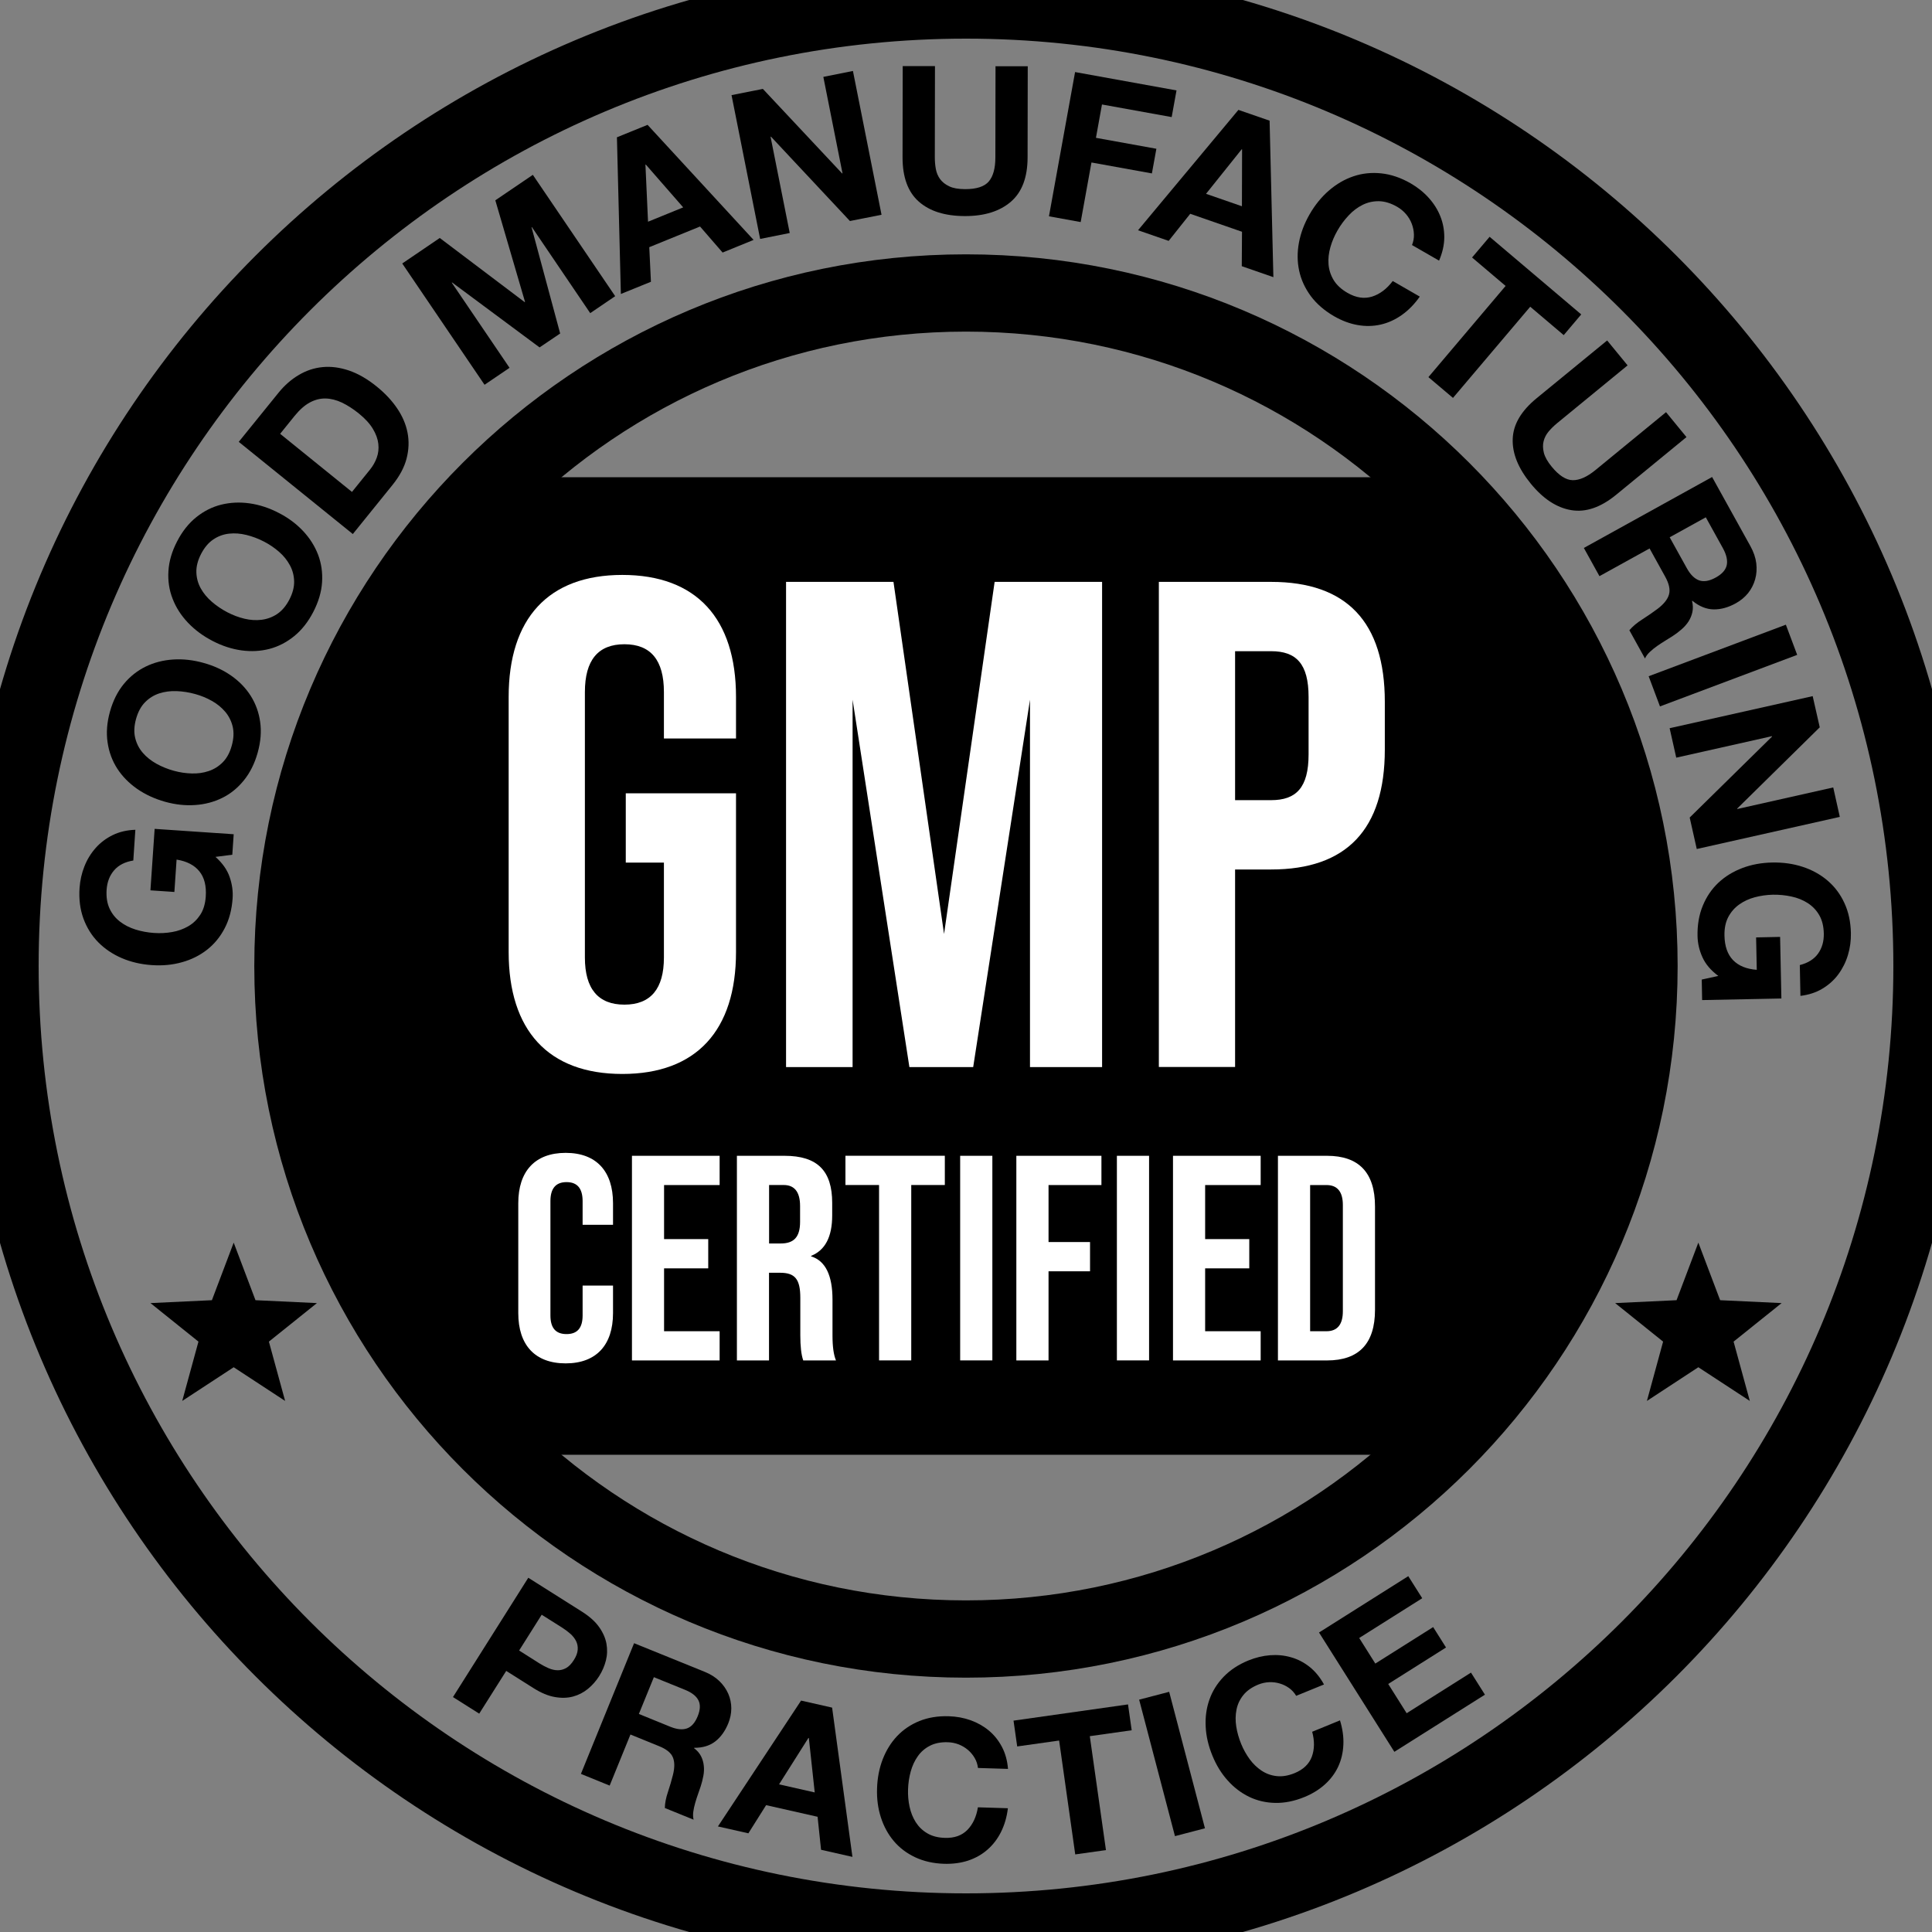 <svg width="50" height="50" viewBox="0 0 50 50" fill="none" xmlns="http://www.w3.org/2000/svg">
<rect x="0" y="0" width="50" height="50" fill="#808080" stroke="none"/>
<g clip-path="url(#clip0_655_671)">
<path d="M24.999 42.418C34.619 42.418 42.417 34.62 42.417 25C42.417 15.38 34.619 7.582 24.999 7.582C15.38 7.582 7.581 15.38 7.581 25C7.581 34.62 15.38 42.418 24.999 42.418Z" stroke="black" stroke-width="2" stroke-miterlimit="10"/>
<path d="M25 50C38.807 50 50 38.807 50 25C50 11.193 38.807 0 25 0C11.193 0 0 11.193 0 25C0 38.807 11.193 50 25 50Z" stroke="black" stroke-width="2" stroke-miterlimit="10"/>
<path d="M5.943 22.696C6.007 22.881 6.033 23.066 6.02 23.249C6 23.539 5.933 23.796 5.816 24.021C5.7 24.245 5.547 24.431 5.36 24.578C5.172 24.725 4.956 24.834 4.711 24.902C4.467 24.971 4.207 24.996 3.931 24.977C3.649 24.958 3.39 24.898 3.152 24.796C2.916 24.694 2.713 24.558 2.544 24.387C2.374 24.215 2.247 24.01 2.159 23.772C2.073 23.534 2.039 23.269 2.059 22.98C2.073 22.785 2.114 22.599 2.185 22.421C2.255 22.243 2.352 22.085 2.476 21.945C2.599 21.806 2.747 21.695 2.919 21.611C3.092 21.527 3.287 21.482 3.503 21.475L3.45 22.27C3.235 22.305 3.069 22.389 2.953 22.524C2.837 22.658 2.773 22.826 2.759 23.028C2.747 23.216 2.772 23.377 2.835 23.513C2.898 23.649 2.989 23.762 3.105 23.851C3.222 23.941 3.356 24.009 3.509 24.057C3.661 24.104 3.821 24.134 3.987 24.145C4.146 24.156 4.302 24.148 4.455 24.121C4.608 24.095 4.747 24.044 4.873 23.971C4.998 23.899 5.101 23.799 5.184 23.673C5.265 23.548 5.312 23.39 5.325 23.203C5.344 22.927 5.289 22.71 5.159 22.549C5.03 22.39 4.834 22.288 4.57 22.246L4.513 23.084L3.893 23.042L4.002 21.451L6.048 21.59L6.012 22.12L5.577 22.176C5.757 22.337 5.879 22.51 5.943 22.696Z" fill="black"/>
<path d="M3.549 20.416C3.338 20.268 3.167 20.095 3.035 19.892C2.905 19.69 2.82 19.463 2.784 19.212C2.747 18.961 2.768 18.696 2.846 18.416C2.925 18.133 3.045 17.895 3.205 17.7C3.366 17.506 3.555 17.356 3.771 17.251C3.988 17.145 4.224 17.085 4.482 17.068C4.738 17.051 5.003 17.081 5.275 17.158C5.542 17.232 5.778 17.342 5.986 17.488C6.193 17.633 6.361 17.807 6.489 18.009C6.616 18.21 6.698 18.434 6.733 18.683C6.769 18.932 6.747 19.198 6.668 19.481C6.59 19.761 6.471 19.998 6.311 20.196C6.152 20.392 5.966 20.544 5.752 20.649C5.539 20.754 5.305 20.817 5.052 20.834C4.799 20.852 4.539 20.824 4.273 20.75C4.002 20.674 3.76 20.562 3.549 20.416ZM4.961 20.017C5.116 20.022 5.263 20.002 5.401 19.955C5.539 19.909 5.66 19.833 5.765 19.727C5.871 19.62 5.949 19.476 5.998 19.296C6.049 19.115 6.056 18.951 6.022 18.805C5.987 18.66 5.922 18.531 5.829 18.421C5.735 18.31 5.62 18.216 5.485 18.14C5.35 18.064 5.206 18.004 5.052 17.962C4.892 17.917 4.731 17.893 4.571 17.886C4.411 17.88 4.261 17.9 4.121 17.945C3.982 17.991 3.859 18.067 3.754 18.174C3.649 18.28 3.571 18.425 3.521 18.605C3.471 18.786 3.463 18.95 3.498 19.095C3.533 19.241 3.598 19.369 3.694 19.481C3.79 19.593 3.908 19.686 4.048 19.765C4.189 19.843 4.339 19.904 4.5 19.948C4.652 19.99 4.806 20.013 4.961 20.017Z" fill="black"/>
<path d="M4.862 16.113C4.686 15.927 4.553 15.72 4.467 15.495C4.379 15.271 4.343 15.032 4.359 14.779C4.374 14.526 4.449 14.27 4.583 14.012C4.717 13.751 4.884 13.542 5.081 13.384C5.278 13.226 5.493 13.118 5.727 13.06C5.961 13.003 6.205 12.991 6.46 13.027C6.715 13.063 6.968 13.146 7.219 13.277C7.464 13.403 7.673 13.56 7.847 13.746C8.02 13.931 8.148 14.136 8.233 14.358C8.317 14.581 8.351 14.818 8.335 15.069C8.319 15.319 8.243 15.575 8.108 15.837C7.974 16.095 7.81 16.304 7.614 16.463C7.418 16.622 7.204 16.733 6.974 16.793C6.743 16.853 6.503 16.866 6.251 16.832C6 16.797 5.752 16.717 5.506 16.59C5.253 16.459 5.039 16.3 4.862 16.113ZM6.326 16.012C6.477 16.048 6.624 16.058 6.769 16.04C6.913 16.022 7.048 15.973 7.172 15.891C7.297 15.807 7.402 15.683 7.489 15.517C7.575 15.35 7.616 15.192 7.612 15.042C7.608 14.893 7.571 14.753 7.501 14.626C7.432 14.498 7.339 14.383 7.222 14.281C7.105 14.179 6.976 14.091 6.835 14.018C6.688 13.941 6.536 13.884 6.38 13.845C6.224 13.806 6.073 13.795 5.928 13.811C5.782 13.827 5.646 13.876 5.522 13.96C5.397 14.043 5.292 14.167 5.205 14.334C5.119 14.5 5.078 14.659 5.082 14.808C5.086 14.958 5.124 15.097 5.195 15.226C5.266 15.354 5.363 15.471 5.484 15.575C5.605 15.68 5.74 15.771 5.887 15.847C6.03 15.921 6.175 15.976 6.326 16.012Z" fill="black"/>
<path d="M7.209 10.163C7.363 9.973 7.536 9.821 7.73 9.706C7.923 9.591 8.128 9.522 8.346 9.501C8.565 9.479 8.792 9.509 9.028 9.588C9.264 9.668 9.506 9.806 9.75 10.004C9.965 10.178 10.141 10.366 10.278 10.568C10.415 10.77 10.505 10.98 10.547 11.198C10.589 11.416 10.581 11.64 10.522 11.868C10.463 12.095 10.342 12.322 10.159 12.549L9.131 13.821L6.179 11.435L7.209 10.163ZM9.576 12.153C9.652 12.059 9.71 11.956 9.751 11.843C9.792 11.731 9.805 11.611 9.791 11.486C9.777 11.361 9.73 11.231 9.65 11.098C9.57 10.965 9.45 10.834 9.288 10.702C9.139 10.582 8.992 10.488 8.849 10.419C8.706 10.352 8.565 10.316 8.426 10.313C8.287 10.31 8.151 10.345 8.019 10.416C7.885 10.488 7.754 10.604 7.624 10.764L7.25 11.227L9.109 12.731L9.576 12.153Z" fill="black"/>
<path d="M11.381 6.159L13.58 7.82L13.588 7.814L12.819 5.184L13.79 4.525L15.921 7.665L15.275 8.104L13.765 5.877L13.757 5.884L14.497 8.631L13.964 8.991L11.7 7.31L11.692 7.316L13.187 9.519L12.54 9.958L10.41 6.819L11.381 6.159Z" fill="black"/>
<path d="M16.759 3.231L19.503 6.209L18.701 6.536L18.117 5.862L16.803 6.397L16.846 7.292L16.068 7.608L15.966 3.553L16.759 3.231ZM17.681 5.367L16.713 4.258L16.704 4.263L16.771 5.738L17.681 5.367Z" fill="black"/>
<path d="M19.743 2.301L21.793 4.488L21.804 4.486L21.308 1.99L22.074 1.837L22.814 5.558L21.996 5.72L19.953 3.537L19.942 3.539L20.438 6.03L19.672 6.183L18.932 2.462L19.743 2.301Z" fill="black"/>
<path d="M26.162 5.22C25.874 5.468 25.478 5.593 24.971 5.592C24.456 5.591 24.06 5.466 23.779 5.218C23.497 4.969 23.357 4.586 23.358 4.069L23.362 1.71L24.197 1.711L24.193 4.07C24.193 4.173 24.201 4.273 24.219 4.372C24.237 4.471 24.274 4.559 24.33 4.636C24.386 4.712 24.465 4.774 24.566 4.822C24.667 4.871 24.802 4.894 24.973 4.895C25.27 4.896 25.476 4.83 25.589 4.697C25.703 4.564 25.76 4.356 25.76 4.073L25.764 1.714L26.598 1.715L26.594 4.074C26.593 4.589 26.45 4.971 26.162 5.22Z" fill="black"/>
<path d="M30.448 2.34L30.323 3.03L28.519 2.704L28.363 3.567L29.927 3.85L29.811 4.488L28.247 4.205L27.968 5.747L27.147 5.598L27.823 1.865L30.448 2.34Z" fill="black"/>
<path d="M32.857 3.123L32.955 7.173L32.137 6.889L32.143 5.998L30.803 5.533L30.245 6.234L29.452 5.959L32.05 2.844L32.857 3.123ZM32.141 5.338L32.145 3.866L32.135 3.863L31.212 5.016L32.141 5.338Z" fill="black"/>
<path d="M36.592 6.065C36.589 5.971 36.57 5.88 36.536 5.79C36.502 5.7 36.452 5.618 36.388 5.542C36.322 5.466 36.247 5.403 36.157 5.351C35.995 5.258 35.838 5.21 35.688 5.207C35.538 5.205 35.397 5.236 35.266 5.301C35.135 5.366 35.013 5.457 34.904 5.574C34.793 5.691 34.697 5.821 34.614 5.965C34.535 6.103 34.473 6.246 34.431 6.396C34.388 6.546 34.371 6.692 34.382 6.837C34.393 6.982 34.437 7.118 34.514 7.247C34.591 7.375 34.711 7.486 34.874 7.58C35.096 7.707 35.306 7.739 35.509 7.676C35.711 7.612 35.889 7.478 36.044 7.273L36.744 7.676C36.607 7.871 36.452 8.029 36.28 8.151C36.109 8.272 35.926 8.356 35.732 8.4C35.539 8.444 35.34 8.448 35.137 8.412C34.933 8.377 34.73 8.301 34.526 8.184C34.275 8.038 34.073 7.864 33.922 7.661C33.772 7.457 33.672 7.239 33.622 7.006C33.572 6.773 33.57 6.532 33.616 6.282C33.662 6.032 33.754 5.788 33.891 5.549C34.032 5.303 34.201 5.096 34.395 4.929C34.59 4.761 34.8 4.639 35.029 4.562C35.257 4.485 35.497 4.46 35.75 4.487C36.002 4.514 36.254 4.6 36.506 4.744C36.687 4.849 36.843 4.973 36.974 5.119C37.105 5.264 37.206 5.423 37.275 5.596C37.345 5.769 37.379 5.953 37.378 6.148C37.376 6.343 37.33 6.543 37.243 6.745L36.543 6.342C36.579 6.251 36.596 6.159 36.592 6.065Z" fill="black"/>
<path d="M38.097 6.664L38.551 6.128L40.922 8.137L40.469 8.673L39.602 7.938L37.603 10.298L36.967 9.76L38.965 7.4L38.097 6.664Z" fill="black"/>
<path d="M40.662 13.202C40.287 13.139 39.939 12.911 39.618 12.519C39.292 12.121 39.136 11.736 39.149 11.361C39.161 10.985 39.368 10.634 39.768 10.306L41.593 8.811L42.122 9.456L40.299 10.951C40.218 11.017 40.147 11.088 40.081 11.164C40.016 11.241 39.972 11.326 39.949 11.417C39.925 11.509 39.928 11.609 39.955 11.718C39.982 11.826 40.05 11.947 40.157 12.077C40.346 12.307 40.527 12.424 40.702 12.427C40.877 12.43 41.073 12.343 41.293 12.163L43.117 10.667L43.646 11.312L41.822 12.808C41.423 13.134 41.036 13.265 40.662 13.202Z" fill="black"/>
<path d="M45.301 14.135C45.383 14.283 45.434 14.431 45.452 14.576C45.47 14.723 45.46 14.861 45.423 14.993C45.386 15.124 45.326 15.242 45.241 15.349C45.156 15.454 45.049 15.543 44.923 15.613C44.728 15.721 44.536 15.774 44.347 15.771C44.16 15.767 43.976 15.694 43.799 15.548L43.79 15.553C43.815 15.657 43.818 15.753 43.799 15.84C43.78 15.928 43.746 16.009 43.698 16.085C43.648 16.16 43.587 16.23 43.512 16.293C43.439 16.357 43.361 16.415 43.28 16.467C43.23 16.5 43.17 16.537 43.1 16.579C43.031 16.621 42.96 16.668 42.89 16.716C42.82 16.765 42.757 16.816 42.7 16.87C42.642 16.924 42.599 16.98 42.572 17.041L42.168 16.311C42.252 16.212 42.363 16.118 42.504 16.029C42.644 15.939 42.777 15.847 42.899 15.756C43.059 15.634 43.157 15.512 43.193 15.387C43.229 15.261 43.196 15.107 43.095 14.924L42.691 14.194L41.394 14.911L40.99 14.181L44.309 12.345L45.301 14.135ZM43.655 14.705C43.747 14.872 43.854 14.977 43.974 15.02C44.095 15.062 44.239 15.038 44.406 14.945C44.567 14.856 44.661 14.749 44.688 14.626C44.714 14.501 44.681 14.356 44.589 14.188L44.146 13.388L43.211 13.905L43.655 14.705Z" fill="black"/>
<path d="M46.511 16.948L42.96 18.282L42.667 17.501L46.218 16.167L46.511 16.948Z" fill="black"/>
<path d="M47.095 18.823L44.958 20.926L44.96 20.937L47.444 20.379L47.614 21.141L43.912 21.972L43.729 21.158L45.861 19.062L45.859 19.052L43.381 19.608L43.21 18.846L46.912 18.016L47.095 18.823Z" fill="black"/>
<path d="M44.058 24.771C43.977 24.592 43.936 24.411 43.932 24.226C43.926 23.936 43.971 23.674 44.068 23.44C44.164 23.206 44.299 23.008 44.473 22.844C44.647 22.681 44.852 22.556 45.09 22.465C45.327 22.375 45.584 22.328 45.86 22.322C46.144 22.316 46.407 22.353 46.652 22.433C46.896 22.513 47.11 22.631 47.295 22.788C47.478 22.944 47.625 23.136 47.731 23.366C47.839 23.596 47.895 23.856 47.901 24.147C47.905 24.342 47.88 24.531 47.825 24.714C47.77 24.898 47.687 25.064 47.577 25.214C47.467 25.364 47.329 25.487 47.165 25.586C47.001 25.685 46.811 25.747 46.595 25.773L46.579 24.976C46.791 24.922 46.948 24.823 47.051 24.68C47.154 24.536 47.204 24.363 47.2 24.161C47.196 23.973 47.157 23.814 47.082 23.684C47.007 23.555 46.907 23.451 46.783 23.371C46.659 23.292 46.519 23.235 46.363 23.202C46.207 23.168 46.044 23.152 45.878 23.155C45.719 23.159 45.564 23.181 45.414 23.221C45.264 23.261 45.131 23.323 45.012 23.407C44.892 23.492 44.799 23.599 44.728 23.732C44.658 23.865 44.625 24.025 44.629 24.212C44.634 24.489 44.709 24.701 44.851 24.848C44.995 24.996 45.199 25.079 45.465 25.099L45.448 24.26L46.069 24.247L46.102 25.841L44.051 25.882L44.041 25.351L44.47 25.257C44.275 25.113 44.138 24.95 44.058 24.771Z" fill="black"/>
<path d="M15.065 41.712C15.258 41.835 15.405 41.966 15.505 42.108C15.605 42.249 15.668 42.393 15.695 42.539C15.721 42.685 15.717 42.83 15.681 42.972C15.645 43.115 15.587 43.249 15.507 43.377C15.429 43.501 15.332 43.611 15.218 43.706C15.103 43.8 14.975 43.867 14.831 43.906C14.688 43.945 14.531 43.949 14.36 43.919C14.189 43.89 14.007 43.814 13.814 43.693L13.101 43.243L12.402 44.349L11.723 43.92L13.672 40.832L15.065 41.712ZM13.962 43.049C14.04 43.098 14.119 43.139 14.198 43.173C14.277 43.207 14.355 43.225 14.431 43.226C14.507 43.227 14.58 43.208 14.651 43.169C14.723 43.129 14.789 43.06 14.851 42.962C14.914 42.864 14.946 42.775 14.951 42.693C14.957 42.611 14.942 42.537 14.908 42.469C14.874 42.402 14.825 42.339 14.761 42.282C14.696 42.225 14.625 42.172 14.547 42.122L14.019 41.789L13.435 42.715L13.962 43.049Z" fill="black"/>
<path d="M18.236 43.266C18.388 43.327 18.515 43.407 18.617 43.506C18.718 43.604 18.795 43.714 18.848 43.835C18.9 43.955 18.926 44.082 18.926 44.212C18.926 44.343 18.899 44.474 18.847 44.602C18.765 44.802 18.654 44.957 18.512 45.067C18.368 45.179 18.187 45.234 17.967 45.233L17.962 45.242C18.044 45.304 18.104 45.374 18.143 45.451C18.182 45.528 18.205 45.609 18.214 45.696C18.224 45.782 18.22 45.872 18.202 45.964C18.184 46.056 18.162 46.147 18.133 46.234C18.114 46.289 18.092 46.353 18.066 46.428C18.039 46.502 18.015 46.579 17.992 46.658C17.969 46.737 17.952 46.814 17.942 46.889C17.932 46.964 17.935 47.032 17.95 47.093L17.206 46.791C17.208 46.666 17.235 46.528 17.286 46.377C17.336 46.225 17.381 46.076 17.416 45.933C17.463 45.745 17.462 45.594 17.413 45.478C17.365 45.362 17.247 45.268 17.06 45.192L16.316 44.889L15.778 46.211L15.034 45.908L16.41 42.526L18.236 43.266ZM17.349 44.689C17.52 44.758 17.663 44.772 17.779 44.731C17.895 44.69 17.988 44.585 18.057 44.414C18.124 44.249 18.13 44.113 18.075 44.004C18.02 43.895 17.907 43.806 17.737 43.736L16.922 43.405L16.534 44.357L17.349 44.689Z" fill="black"/>
<path d="M21.535 44.193L22.061 48.056L21.249 47.872L21.159 47.018L19.827 46.717L19.368 47.446L18.58 47.268L20.732 44.011L21.535 44.193ZM21.085 46.388L20.933 44.98L20.922 44.978L20.162 46.179L21.085 46.388Z" fill="black"/>
<path d="M25.225 45.498C25.18 45.419 25.122 45.35 25.053 45.29C24.983 45.23 24.903 45.182 24.814 45.146C24.725 45.112 24.631 45.092 24.532 45.089C24.352 45.083 24.197 45.113 24.068 45.179C23.939 45.245 23.834 45.335 23.753 45.451C23.671 45.566 23.61 45.698 23.569 45.847C23.528 45.996 23.505 46.151 23.5 46.311C23.495 46.464 23.508 46.614 23.54 46.76C23.572 46.907 23.624 47.038 23.699 47.157C23.774 47.275 23.873 47.372 23.997 47.445C24.121 47.519 24.274 47.559 24.454 47.564C24.7 47.572 24.893 47.503 25.036 47.358C25.178 47.212 25.269 47.017 25.308 46.773L26.084 46.797C26.057 47.025 25.997 47.229 25.906 47.411C25.816 47.592 25.698 47.745 25.554 47.87C25.411 47.996 25.243 48.089 25.055 48.152C24.865 48.214 24.658 48.241 24.433 48.235C24.154 48.226 23.904 48.169 23.683 48.065C23.463 47.961 23.279 47.822 23.131 47.646C22.983 47.471 22.872 47.266 22.797 47.034C22.722 46.801 22.689 46.553 22.698 46.287C22.706 46.014 22.755 45.763 22.844 45.531C22.934 45.3 23.057 45.1 23.216 44.931C23.376 44.763 23.567 44.632 23.794 44.54C24.021 44.449 24.274 44.408 24.553 44.416C24.754 44.422 24.943 44.457 25.12 44.52C25.297 44.584 25.455 44.673 25.593 44.788C25.731 44.903 25.843 45.044 25.931 45.211C26.018 45.377 26.07 45.566 26.087 45.779L25.31 45.755C25.298 45.661 25.271 45.575 25.225 45.498Z" fill="black"/>
<path d="M26.325 45.198L26.23 44.53L29.193 44.11L29.288 44.779L28.204 44.932L28.622 47.88L27.827 47.992L27.41 45.045L26.325 45.198Z" fill="black"/>
<path d="M30.258 43.784L31.184 47.316L30.408 47.519L29.481 43.987L30.258 43.784Z" fill="black"/>
<path d="M33.364 43.688C33.29 43.635 33.21 43.595 33.121 43.569C33.032 43.542 32.941 43.531 32.845 43.535C32.749 43.539 32.655 43.56 32.563 43.597C32.397 43.666 32.267 43.756 32.178 43.868C32.087 43.981 32.028 44.106 32.001 44.244C31.973 44.382 31.97 44.528 31.994 44.681C32.017 44.833 32.061 44.983 32.121 45.132C32.179 45.274 32.252 45.405 32.34 45.526C32.428 45.646 32.53 45.745 32.647 45.823C32.764 45.901 32.893 45.949 33.037 45.965C33.18 45.982 33.335 45.957 33.503 45.889C33.73 45.796 33.879 45.653 33.95 45.463C34.02 45.272 34.024 45.057 33.959 44.818L34.679 44.523C34.746 44.743 34.776 44.953 34.766 45.156C34.757 45.358 34.713 45.546 34.633 45.719C34.552 45.892 34.438 46.045 34.29 46.179C34.142 46.313 33.964 46.423 33.756 46.508C33.496 46.614 33.245 46.664 33.002 46.659C32.758 46.654 32.533 46.601 32.326 46.501C32.12 46.401 31.935 46.261 31.772 46.078C31.608 45.896 31.477 45.682 31.377 45.436C31.273 45.183 31.215 44.934 31.203 44.687C31.19 44.44 31.222 44.206 31.299 43.988C31.375 43.769 31.498 43.572 31.666 43.396C31.836 43.22 32.05 43.078 32.308 42.973C32.495 42.897 32.681 42.852 32.869 42.837C33.057 42.823 33.237 42.84 33.41 42.89C33.583 42.938 33.743 43.021 33.891 43.138C34.038 43.255 34.162 43.407 34.265 43.594L33.545 43.888C33.497 43.808 33.437 43.741 33.364 43.688Z" fill="black"/>
<path d="M36.446 40.791L36.807 41.362L35.176 42.391L35.593 43.053L37.09 42.109L37.423 42.637L35.927 43.581L36.404 44.338L38.069 43.287L38.43 43.858L36.086 45.337L34.136 42.249L36.446 40.791Z" fill="black"/>
<path d="M42.417 25C42.417 29.982 40.325 34.476 36.972 37.649H13.024C9.673 34.476 7.581 29.982 7.581 25C7.581 20.019 9.673 15.524 13.024 12.351H36.973C40.326 15.524 42.417 20.019 42.417 25Z" fill="black"/>
<path d="M13.164 18.036C13.164 16.009 14.187 14.879 16.106 14.879C18.025 14.879 19.048 16.009 19.048 18.036V19.112H17.182V17.91C17.182 17.085 16.842 16.673 16.16 16.673C15.478 16.673 15.137 17.085 15.137 17.91V24.781C15.137 25.588 15.478 26 16.16 26C16.842 26 17.182 25.588 17.182 24.781V22.324H16.195V20.53H19.048V24.637C19.048 26.664 18.025 27.794 16.106 27.794C14.187 27.794 13.164 26.664 13.164 24.637V18.036Z" fill="white"/>
<path d="M20.343 27.614V15.059H23.123L24.432 24.171L25.741 15.059H28.522V27.616H26.656V18.108L25.186 27.616H23.535L22.065 18.108V27.616H20.343V27.614Z" fill="white"/>
<path d="M29.991 27.614V15.059H32.897C34.852 15.059 35.839 16.099 35.839 18.162V19.399C35.839 21.462 34.852 22.502 32.897 22.502H31.964V27.614H29.991ZM31.964 20.708H32.897C33.543 20.708 33.866 20.386 33.866 19.525V18.036C33.866 17.175 33.543 16.853 32.897 16.853H31.964V20.708Z" fill="white"/>
<path d="M13.413 31.138C13.413 30.314 13.844 29.836 14.639 29.836C15.434 29.836 15.865 30.312 15.865 31.138V31.697H15.078V31.085C15.078 30.759 14.942 30.593 14.662 30.593C14.382 30.593 14.245 30.759 14.245 31.085V34.043C14.245 34.368 14.382 34.526 14.662 34.526C14.942 34.526 15.078 34.367 15.078 34.043V33.271H15.865V33.983C15.865 34.807 15.434 35.284 14.639 35.284C13.844 35.284 13.413 34.808 13.413 33.983V31.138Z" fill="white"/>
<path d="M16.355 35.207V29.912H18.624V30.669H17.186V32.068H18.329V32.825H17.186V34.452H18.624V35.208H16.355V35.207Z" fill="white"/>
<path d="M19.071 35.207V29.912H20.304C21.159 29.912 21.537 30.305 21.537 31.13V31.456C21.537 32.008 21.356 32.356 20.992 32.501V32.515C21.363 32.629 21.545 33.008 21.545 33.635V34.566C21.545 34.853 21.575 35.065 21.635 35.208H20.788C20.735 35.057 20.712 34.837 20.712 34.558V33.589C20.712 33.106 20.576 32.939 20.19 32.939H19.902V35.208H19.071V35.207ZM19.904 32.181H20.206C20.539 32.181 20.706 32.022 20.706 31.622V31.212C20.706 30.849 20.562 30.668 20.282 30.668H19.904V32.181Z" fill="white"/>
<path d="M22.75 35.207V30.668H21.88V29.911H24.452V30.668H23.583V35.207H22.75Z" fill="white"/>
<path d="M24.849 35.207V29.912H25.682V35.207H24.849Z" fill="white"/>
<path d="M26.303 35.207V29.912H28.505V30.669H27.136V32.144H28.21V32.901H27.136V35.208H26.303V35.207Z" fill="white"/>
<path d="M28.905 35.207V29.912H29.738V35.207H28.905Z" fill="white"/>
<path d="M30.357 35.207V29.912H32.626V30.669H31.189V32.068H32.331V32.825H31.189V34.452H32.626V35.208H30.357V35.207Z" fill="white"/>
<path d="M33.073 35.207V29.912H34.344C35.169 29.912 35.585 30.35 35.585 31.221V33.899C35.585 34.769 35.169 35.208 34.344 35.208H33.073V35.207ZM33.906 34.452H34.33C34.61 34.452 34.753 34.278 34.753 33.937V31.183C34.753 30.843 34.61 30.669 34.33 30.669H33.906V34.452Z" fill="white"/>
<path d="M6.048 32.159L6.612 33.649L8.202 33.724L6.959 34.721L7.379 36.256L6.048 35.384L4.716 36.256L5.136 34.721L3.894 33.724L5.484 33.649L6.048 32.159Z" fill="black"/>
<path d="M43.953 32.159L44.517 33.649L46.108 33.724L44.865 34.721L45.285 36.256L43.953 35.384L42.622 36.256L43.041 34.721L41.8 33.724L43.389 33.649L43.953 32.159Z" fill="black"/>
</g>
<defs>
<clipPath id="clip0_655_671">
<rect width="50" height="50" fill="white"/>
</clipPath>
</defs>
</svg>
